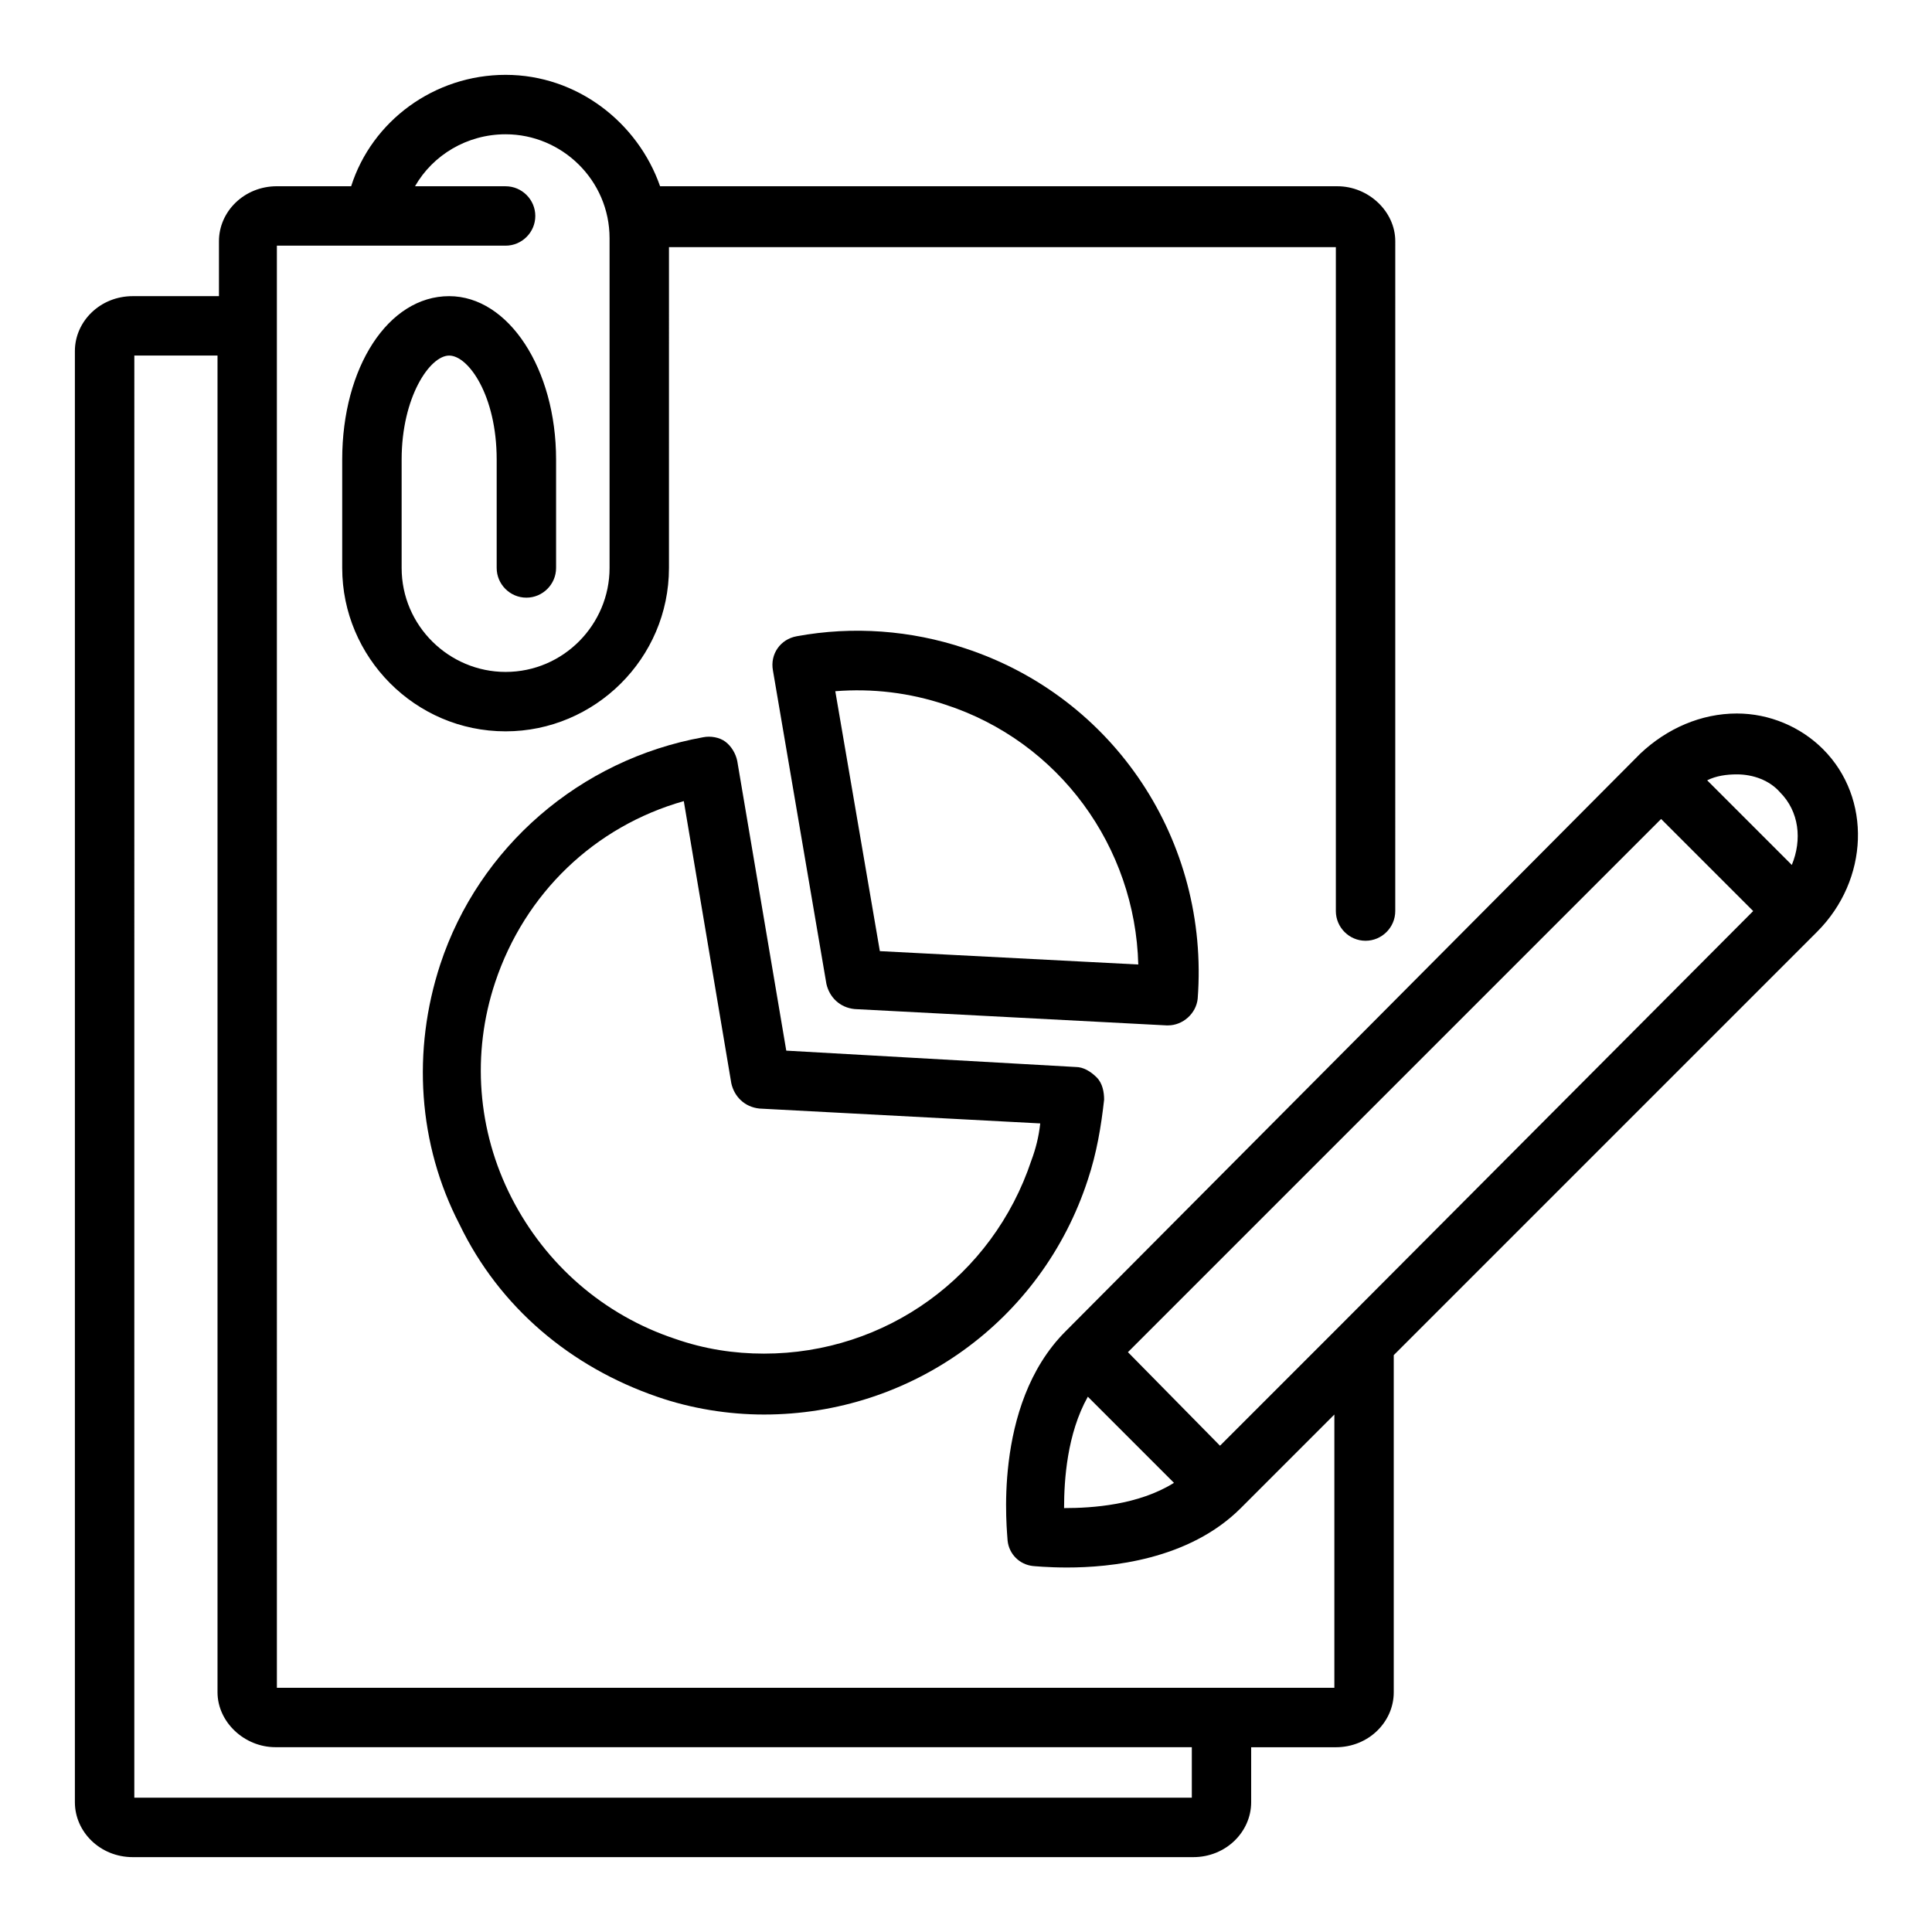 <?xml version="1.0" encoding="UTF-8"?>
<!-- The Best Svg Icon site in the world: iconSvg.co, Visit us! https://iconsvg.co -->
<svg fill="#000000" width="800px" height="800px" version="1.1" viewBox="144 144 512 512" xmlns="http://www.w3.org/2000/svg">
 <g>
  <path d="m179.19 636.16h281.03c8.66 0 15.352-6.691 15.352-14.562v-14.562h22.434c8.66 0 15.352-6.691 15.352-14.562v-89.352l112.18-112.18c13.777-13.777 14.562-35.426 1.574-48.414-5.902-5.902-14.168-9.445-22.828-9.445-9.445 0-18.5 3.938-25.586 10.629l-152.32 153.11c-19.68 19.68-15.352 53.922-15.352 55.496 0.395 3.543 3.148 6.297 6.691 6.691 0 0 3.938 0.395 9.055 0.395 11.414 0 32.273-1.969 46.051-15.742l24.797-24.797v72.422h-280.24l-0.004-360.93v-21.254h60.613c4.328 0 7.871-3.543 7.871-7.871s-3.543-7.871-7.871-7.871h-24.008c4.723-8.266 13.777-13.777 24.008-13.777 14.957 0 27.551 12.203 27.551 27.551v87.379c0 14.957-12.203 27.551-27.551 27.551-14.957 0-27.551-12.203-27.551-27.551v-28.734c0-16.531 7.477-27.551 12.594-27.551 5.117 0 12.594 10.629 12.594 27.551v28.734c0 4.328 3.543 7.871 7.871 7.871s7.871-3.543 7.871-7.871v-28.734c0-24.008-12.594-43.297-28.34-43.297-16.137 0-28.34 18.895-28.34 43.297v28.734c0 23.617 19.285 43.297 43.297 43.297 23.617 0 43.297-19.285 43.297-43.297l0.004-85.016h176.73v175.94c0 4.328 3.543 7.871 7.871 7.871s7.871-3.543 7.871-7.871l0.004-177.52c0-7.871-7.086-14.562-15.352-14.562h-179.48c-5.906-16.926-22.043-29.523-40.938-29.523s-35.426 12.203-40.934 29.52h-19.68c-8.66 0-15.352 6.691-15.352 14.562v14.562l-22.828 0.004c-8.66 0-15.352 6.691-15.352 14.562v384.55c0 7.875 6.691 14.566 15.352 14.566zm320.79-141.7-32.668 32.668-24.402-24.793 141.3-141.3 24.402 24.402-108.64 109.03v0zm115.72-140.52c5.117 5.117 5.902 12.594 3.148 19.285l-22.434-22.434c2.363-1.18 5.117-1.574 7.871-1.574 4.328 0 8.66 1.574 11.414 4.723zm-189.71 189.72c0-7.477 0.789-19.68 6.297-29.52l22.828 22.828c-9.445 5.902-21.648 6.691-29.125 6.691zm-246.39-305.44h22.043v354.24c0 7.871 7.086 14.562 15.352 14.562h242.85v13.383h-280.25z"/>
  <path d="m352.37 422.43-12.988-76.754c-0.395-1.969-1.574-3.938-3.148-5.117s-3.938-1.574-5.902-1.18c-32.668 5.906-59.434 29.129-69.668 60.223-7.477 22.828-5.902 47.625 5.117 68.879 10.625 22.043 29.52 37.785 52.348 45.66 9.055 3.148 18.895 4.723 28.34 4.723 38.965 0 73.602-24.797 85.805-62.188 2.363-7.086 3.543-14.168 4.328-21.254 0-1.969-0.395-4.328-1.969-5.902-1.574-1.574-3.543-2.754-5.512-2.754zm64.945 29.125c-10.234 30.699-38.574 51.168-70.848 51.168-7.871 0-15.742-1.18-23.617-3.938-18.895-6.297-34.242-19.68-43.297-37.391-9.055-17.711-10.629-38.18-4.328-57.07 7.871-23.617 26.371-41.328 49.988-48.02l12.594 74.785c0.789 3.543 3.543 6.297 7.477 6.691l74.391 3.938c-0.391 3.539-1.18 6.688-2.359 9.836z"/>
  <path d="m453.53 415.74c3.938 0 7.477-3.148 7.871-7.086 3.148-41.723-22.043-79.902-61.797-92.891-14.168-4.723-29.52-5.902-44.477-3.148-4.328 0.789-7.082 4.727-6.293 9.055l14.168 83.051c0.789 3.543 3.543 6.297 7.477 6.691l82.656 4.328h0.395zm-76.359-19.68-11.809-68.879c9.84-0.789 19.68 0.395 29.125 3.543 30.309 9.84 50.383 37.785 51.168 68.879z"/>
 </g>
</svg>